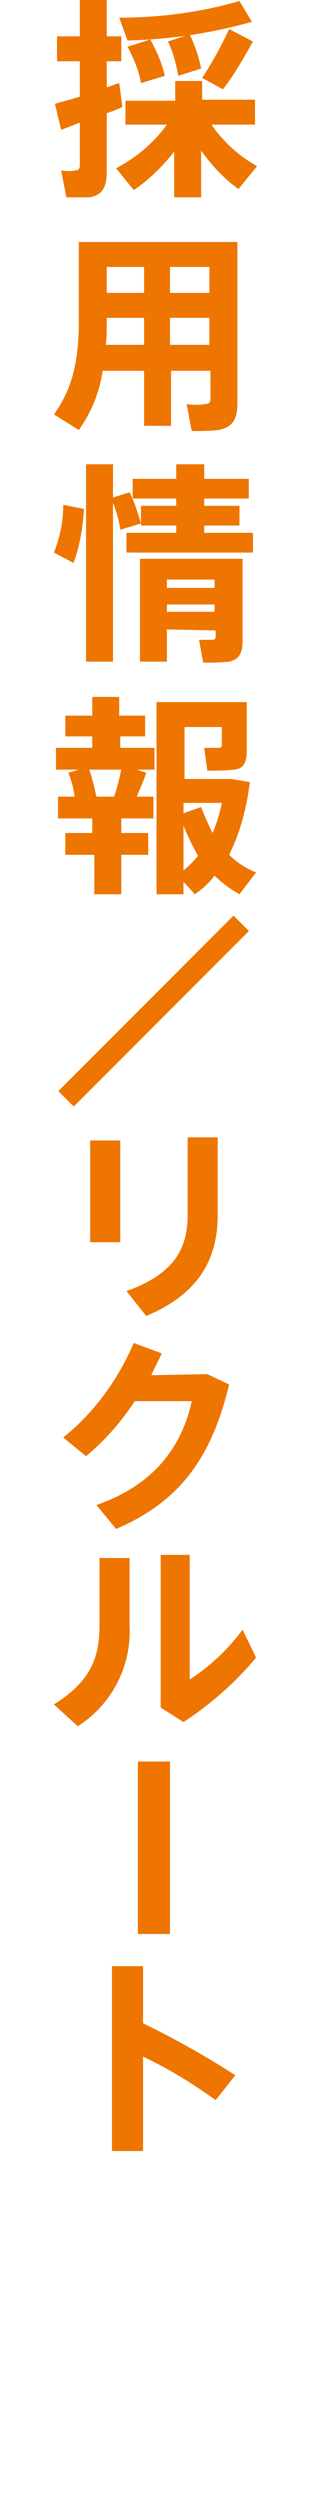 <?xml version="1.0" encoding="utf-8"?>
<!-- Generator: Adobe Illustrator 27.6.1, SVG Export Plug-In . SVG Version: 6.00 Build 0)  -->
<svg version="1.1" id="レイヤー_1" xmlns="http://www.w3.org/2000/svg" xmlns:xlink="http://www.w3.org/1999/xlink" x="0px"
	 y="0px" viewBox="0 0 30 240.7" style="enable-background:new 0 0 30 240.7;" xml:space="preserve">
<style type="text/css">
	.st0{fill:#EE7500;}
</style>
<g>
	<g>
		<g>
			<g>
				<path class="st0" d="M7.7,9.3V5.9H5.5V3.5h2.2V0h2.6v3.5h1.4v2.4h-1.4v2.5c0.4-0.1,0.8-0.3,1.2-0.4c0.1,0.7,0.2,1.5,0.3,2.3
					c-0.4,0.2-0.9,0.4-1.5,0.6v5.6c0,1.5-0.4,2.3-1.7,2.5c-0.7,0-1.4,0-2.2,0l-0.5-2.6c0.5,0.1,1,0.1,1.4,0c0.3,0,0.4-0.2,0.4-0.5
					v-4.1c-0.7,0.3-1.3,0.5-1.8,0.7L5.3,10C5.9,9.8,6.8,9.6,7.7,9.3 M24.8,16L23,18.2c-1.4-1-2.6-2.3-3.6-3.7V19h-2.6v-4.4
					c-1.1,1.4-2.4,2.7-3.9,3.7l-1.7-2.1c1.9-1,3.6-2.4,4.9-4.2h-4V9.7h4.8V7.8h2.6v1.8h5.1V12h-4.2C21.5,13.6,23,15,24.8,16
					 M24.3,2.1c-3.9,1.1-7.9,1.7-12,1.8l-0.8-2.2c3.9,0,7.8-0.5,11.6-1.6L24.3,2.1z M14.5,3.8c0.6,1.1,1.1,2.2,1.4,3.5L13.6,8
					c-0.2-1.2-0.7-2.4-1.3-3.5L14.5,3.8z M18.3,3.3c0.5,1.1,0.9,2.2,1.1,3.3l-2.2,0.7C17,6.2,16.7,5,16.2,4L18.3,3.3z M24.4,4
					c-0.9,1.6-1.8,3.2-2.9,4.6l-2-1.1c1-1.5,1.8-3,2.6-4.7L24.4,4z"/>
				<path class="st0" d="M16.5,35.6V41h-2.6v-5.3h-4c-0.3,2.1-1.1,4-2.3,5.7l-2.4-1.5c1.9-2.6,2.4-5.5,2.4-8.9v-7.7h15.3v15.5
					c0,1.5-0.4,2.3-1.8,2.6c-0.9,0.1-1.8,0.1-2.6,0.1c-0.2-0.9-0.3-1.7-0.5-2.6c0.6,0.1,1.2,0.1,1.8,0c0.4,0,0.5-0.2,0.5-0.5v-2.7
					h-3.8V35.6z M13.9,33.2v-2.6h-3.6V31c0,0.7,0,1.5-0.1,2.2H13.9z M13.9,25.7h-3.6v2.5h3.6V25.7z M20.2,25.7h-3.8v2.5h3.8V25.7z
					 M20.2,30.6h-3.8v2.6h3.8V30.6z"/>
				<path class="st0" d="M8.1,49c-0.1,1.8-0.4,3.5-1,5.2l-1.9-1c0.6-1.5,0.9-3,0.9-4.6L8.1,49z M12.5,47.4c0.5,1,0.8,2,1.1,3l-2,0.6
					c-0.1-0.9-0.4-1.8-0.7-2.6v15.3H8.3v-19h2.6v3.2L12.5,47.4z M17,51.3v-0.7h-3.4v-1.9H17V48h-4.2v-1.9H17v-1.4h2.7v1.4H24V48
					h-4.3v0.7h3.4v1.9h-3.4v0.7h4.7v1.9H12.2v-1.9L17,51.3z M16.1,60.6v3.1h-2.6v-9.9h9.9v7.9c0,1.1-0.3,1.8-1.3,2
					c-0.8,0.1-1.7,0.1-2.5,0.1l-0.4-2.2c0.5,0,1.1,0,1.3,0s0.3-0.1,0.3-0.3v-0.6L16.1,60.6z M20.7,55.8h-4.6v0.8h4.6V55.8z
					 M20.7,58.2h-4.6v0.7h4.6V58.2z"/>
				<path class="st0" d="M8.9,80.2v-1.4H5.6v-2.1h1.6c-0.1-0.8-0.3-1.5-0.6-2.3l1-0.3H5.4V72h3.5v-1.1H6.3v-2h2.6v-1.8h2.6v1.8H14v2
					h-2.4V72h3.3v2.1h-1.7l0.9,0.3c-0.2,0.7-0.6,1.5-0.9,2.3h1.6v2.1h-3.1v1.4h2.6v2.1h-2.6v3.8H9.1v-3.8H6.3v-2.1
					C6.3,80.2,8.9,80.2,8.9,80.2z M11,76.7c0.3-0.8,0.5-1.7,0.7-2.6H8.6c0.3,0.8,0.5,1.7,0.7,2.6H11z M24.7,84l-1.6,2.1
					c-0.9-0.5-1.7-1.1-2.4-1.8c-0.5,0.7-1.2,1.3-1.9,1.8l-1.1-1.2v1.2h-2.6V67.6h8.7v4.7c0,1.1-0.3,1.7-1.2,1.8
					c-0.9,0.1-1.7,0.1-2.6,0.1L19.7,72c0.5,0,0.9,0,1.4,0c0.2,0,0.3-0.1,0.3-0.3V70h-3.6v5h4.5l1.8,0.3c-0.3,2.4-0.9,4.8-2,7
					C22.8,83,23.7,83.6,24.7,84 M20.5,80.2c0.4-0.9,0.7-1.9,0.9-2.9h-3.7v1l1.7-0.6C19.7,78.5,20.1,79.4,20.5,80.2 M17.7,79.5v4.3
					c0.5-0.4,1-0.9,1.4-1.4C18.6,81.5,18.1,80.5,17.7,79.5"/>
				<g>
					
						<rect x="2.9" y="96.3" transform="matrix(0.707 -0.707 0.707 0.707 -64.505 39.017)" class="st0" width="23.9" height="2.1"/>
					<path class="st0" d="M11.6,119.6H8.7v-9.8h2.9C11.6,109.8,11.6,119.6,11.6,119.6z M21,109.5v7.5c0,4.5-2.1,7.7-6.9,9.7
						l-1.9-2.4c4.5-1.6,5.9-4,5.9-7.3v-7.5C18.1,109.5,21,109.5,21,109.5z"/>
					<path class="st0" d="M20,132.3l2.1,1c-1.7,7.1-4.8,11.3-10.9,13.9l-1.9-2.3c5.8-2,8.3-5.9,9.2-10H13c-1.3,2-2.9,3.8-4.7,5.3
						l-2.2-1.8c3-2.4,5.3-5.6,6.8-9.1l2.7,1c-0.3,0.7-0.7,1.4-1,2.1L20,132.3z"/>
					<path class="st0" d="M12.5,150v6.5c0.2,3.9-1.7,7.6-5,9.7l-2.3-2.1c3.7-2.3,4.4-4.7,4.4-7.7V150H12.5z M18.3,149.7v12
						c2-1.3,3.7-2.9,5.1-4.8l1.3,2.7c-2,2.4-4.4,4.5-7,6.2l-2.2-1.4v-14.7H18.3z"/>
					<rect x="13.3" y="169.6" class="st0" width="3.1" height="16.6"/>
					<path class="st0" d="M22.7,199.8l-1.9,2.4c-2.2-1.6-4.5-3-7-4.2v9.1h-3v-17.8h3v5.5C16.9,196.3,19.9,198,22.7,199.8"/>
				</g>
			</g>
		</g>
	</g>
</g>
</svg>
